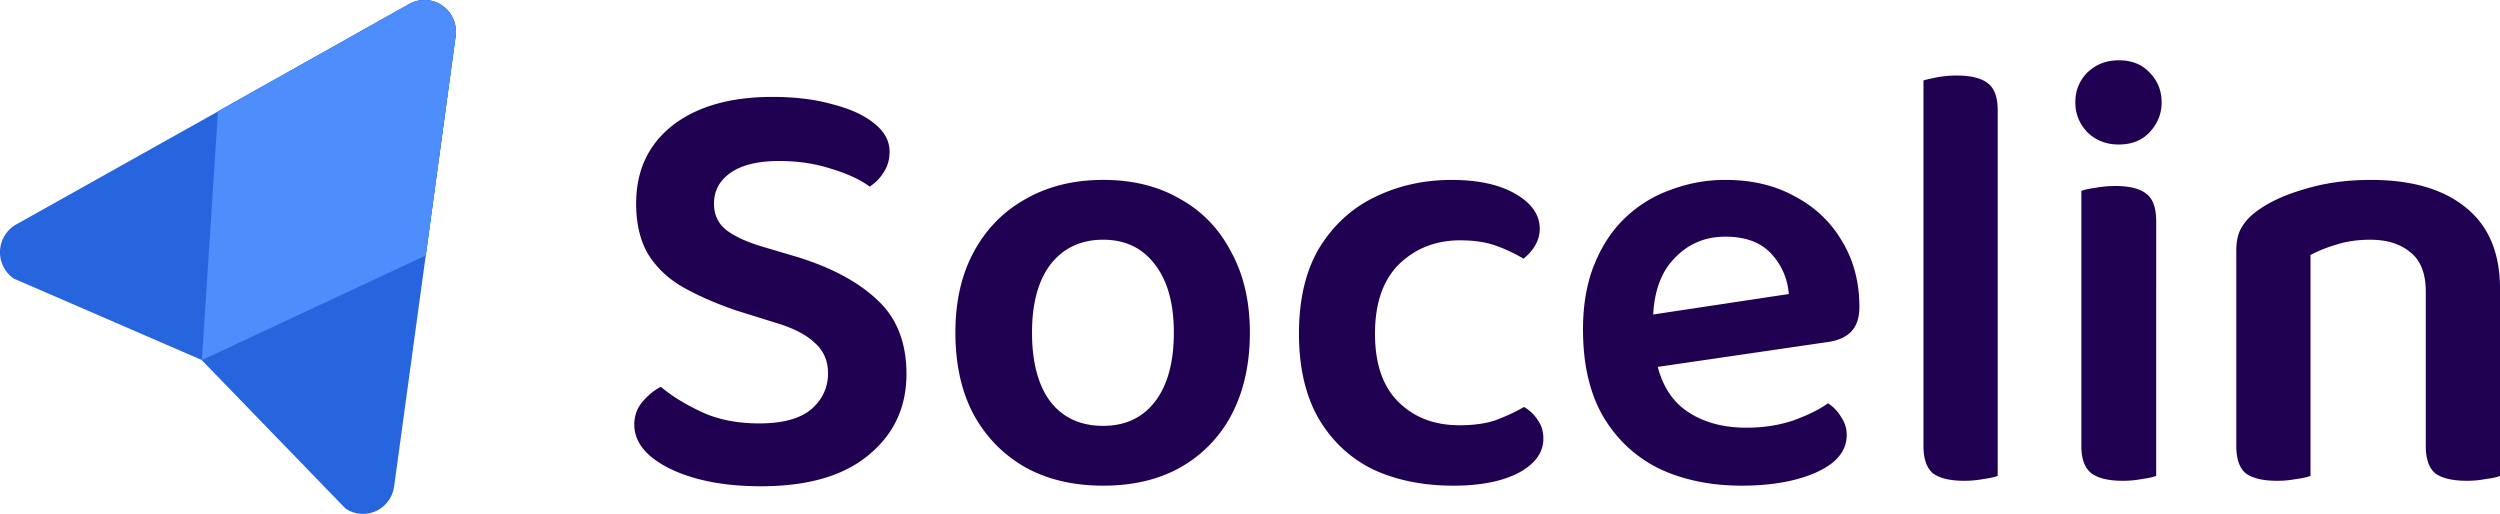 <svg xmlns="http://www.w3.org/2000/svg" width="180" height="37" fill="none"><path fill="#1F0051" d="M54.665 30.486q2.52 0 3.737-1.01 1.215-1.056 1.216-2.593 0-1.362-.956-2.197-.912-.88-2.824-1.45l-2.824-.88q-2.172-.746-3.823-1.669-1.608-.922-2.52-2.373-.87-1.494-.87-3.647 0-3.56 2.608-5.624 2.649-2.066 7.212-2.066 2.433 0 4.301.528 1.912.483 2.998 1.362 1.13.879 1.13 2.065 0 .836-.435 1.494-.39.615-.999 1.01-.999-.746-2.737-1.274-1.738-.57-3.78-.57-2.26 0-3.476.834-1.216.836-1.216 2.241 0 1.143.825 1.846.87.702 2.607 1.23l2.52.747q3.736 1.143 5.822 3.12 2.085 1.933 2.085 5.317 0 3.603-2.737 5.844-2.694 2.24-7.734 2.24-2.65 0-4.692-.57-2.041-.572-3.259-1.582-1.173-1.011-1.173-2.285 0-.967.609-1.67.608-.703 1.303-1.055 1.13.967 2.911 1.802t4.171.835M89.991 23.939q0 3.383-1.303 5.888a9.34 9.34 0 0 1-3.693 3.823q-2.347 1.318-5.562 1.318-3.214 0-5.605-1.318-2.39-1.363-3.736-3.823-1.303-2.46-1.303-5.888 0-3.384 1.346-5.844t3.737-3.78q2.39-1.361 5.561-1.362 3.172 0 5.518 1.363 2.39 1.317 3.693 3.823 1.347 2.46 1.347 5.8m-10.558-6.68q-2.39 0-3.78 1.758-1.347 1.758-1.347 4.922 0 3.252 1.347 5.009 1.347 1.713 3.78 1.714 2.39 0 3.737-1.758t1.347-4.965q0-3.12-1.347-4.878-1.347-1.8-3.737-1.801M105.126 17.304q-2.607 0-4.388 1.713-1.739 1.715-1.738 5.01 0 3.251 1.694 4.921t4.388 1.67q1.608 0 2.694-.396 1.13-.439 1.955-.923.652.396 1 .967.39.528.391 1.319 0 1.493-1.782 2.46-1.78.923-4.692.923-3.302 0-5.822-1.187-2.477-1.23-3.91-3.69-1.39-2.461-1.39-6.064 0-3.735 1.476-6.196 1.521-2.46 3.998-3.647 2.52-1.23 5.518-1.23 2.867 0 4.605 1.01t1.738 2.505q0 .66-.348 1.23a3.2 3.2 0 0 1-.825.923 11 11 0 0 0-1.955-.923q-1.086-.396-2.607-.395M117.365 26.707l-.217-3.779 11.644-1.758a4.72 4.72 0 0 0-1.26-2.9q-1.13-1.23-3.302-1.23-2.216 0-3.693 1.582-1.478 1.538-1.521 4.438l.131 2.285q.39 2.813 2.129 4.13 1.78 1.32 4.475 1.319 1.824 0 3.389-.528 1.564-.57 2.476-1.23.608.395.956 1.01.391.572.391 1.275 0 1.142-.999 1.977-.999.791-2.694 1.23-1.695.44-3.867.44-3.345 0-5.952-1.23-2.563-1.275-4.041-3.78-1.434-2.504-1.434-6.239 0-2.68.826-4.702.825-2.02 2.216-3.34a9.2 9.2 0 0 1 3.302-2.02 11 11 0 0 1 3.91-.704q2.867 0 4.997 1.187 2.172 1.141 3.389 3.207 1.26 2.066 1.26 4.746 0 1.23-.652 1.846-.609.57-1.738.703zM138.49 22.752l5.344.264v11.249q-.348.132-.999.22a7.3 7.3 0 0 1-1.434.131q-1.477 0-2.216-.527-.695-.57-.695-1.977zm5.344 3.032-5.344-.263V5.79q.304-.088.956-.22a7.7 7.7 0 0 1 1.434-.131q1.563 0 2.259.57.695.528.695 1.934zM149.424 7.373q0-1.275.869-2.153.912-.879 2.259-.879 1.39 0 2.216.879.869.878.869 2.153 0 1.23-.869 2.153-.826.879-2.216.879-1.347 0-2.259-.879-.87-.923-.869-2.153m.434 15.38h5.388v11.512q-.348.132-1 .22a7.2 7.2 0 0 1-1.433.131q-1.478 0-2.216-.527-.74-.57-.739-1.977zm5.388 2.768h-5.388V13.744q.348-.131.999-.22a8 8 0 0 1 1.478-.131q1.52 0 2.216.571.695.527.695 1.977zM180 20.775v4.262h-5.344v-4.042q0-1.934-1.086-2.813-1.087-.922-2.911-.922-1.347 0-2.433.351a10 10 0 0 0-1.869.747v6.68h-5.344v-7.031q0-1.055.435-1.714.434-.703 1.303-1.274 1.303-.88 3.346-1.45 2.085-.616 4.605-.616 4.388 0 6.821 1.978Q180 16.908 180 20.775m-18.987 2.11h5.344v11.38q-.347.132-.999.22a7.2 7.2 0 0 1-1.434.131q-1.477 0-2.216-.527-.695-.57-.695-1.977zm13.643 0H180v11.38q-.304.132-.999.22a7 7 0 0 1-1.391.131q-1.52 0-2.259-.527-.695-.57-.695-1.977z"/><path fill="#2765DE" d="M31.846.406c.348.24.622.575.79.966.17.39.227.82.167 1.243l-2.149 15.777-2.276 16.626a2.3 2.3 0 0 1-1.053 1.64 2.25 2.25 0 0 1-1.923.219l-.14-.055a2 2 0 0 1-.279-.14l-.127-.089-10.325-10.661 1.163-17.913L29.457.295a2.24 2.24 0 0 1 2.396.115z"/><path fill="#2765DE" d="M31.847.406c.347.241.621.576.79.966s.227.821.166 1.243l-2.148 15.778-16.118 7.532L.993 20.058c-.32-.22-.58-.52-.754-.87a2.31 2.31 0 0 1 .104-2.237c.205-.333.491-.607.831-.796L15.69 8.027 29.458.295a2.24 2.24 0 0 1 2.396.116z"/><path fill="#4E8DFC" d="M31.846.406c.348.24.622.575.79.966.17.39.227.82.167 1.243l-2.149 15.777-16.118 7.533 1.158-17.906L29.457.295a2.25 2.25 0 0 1 2.269.027z"/></svg>